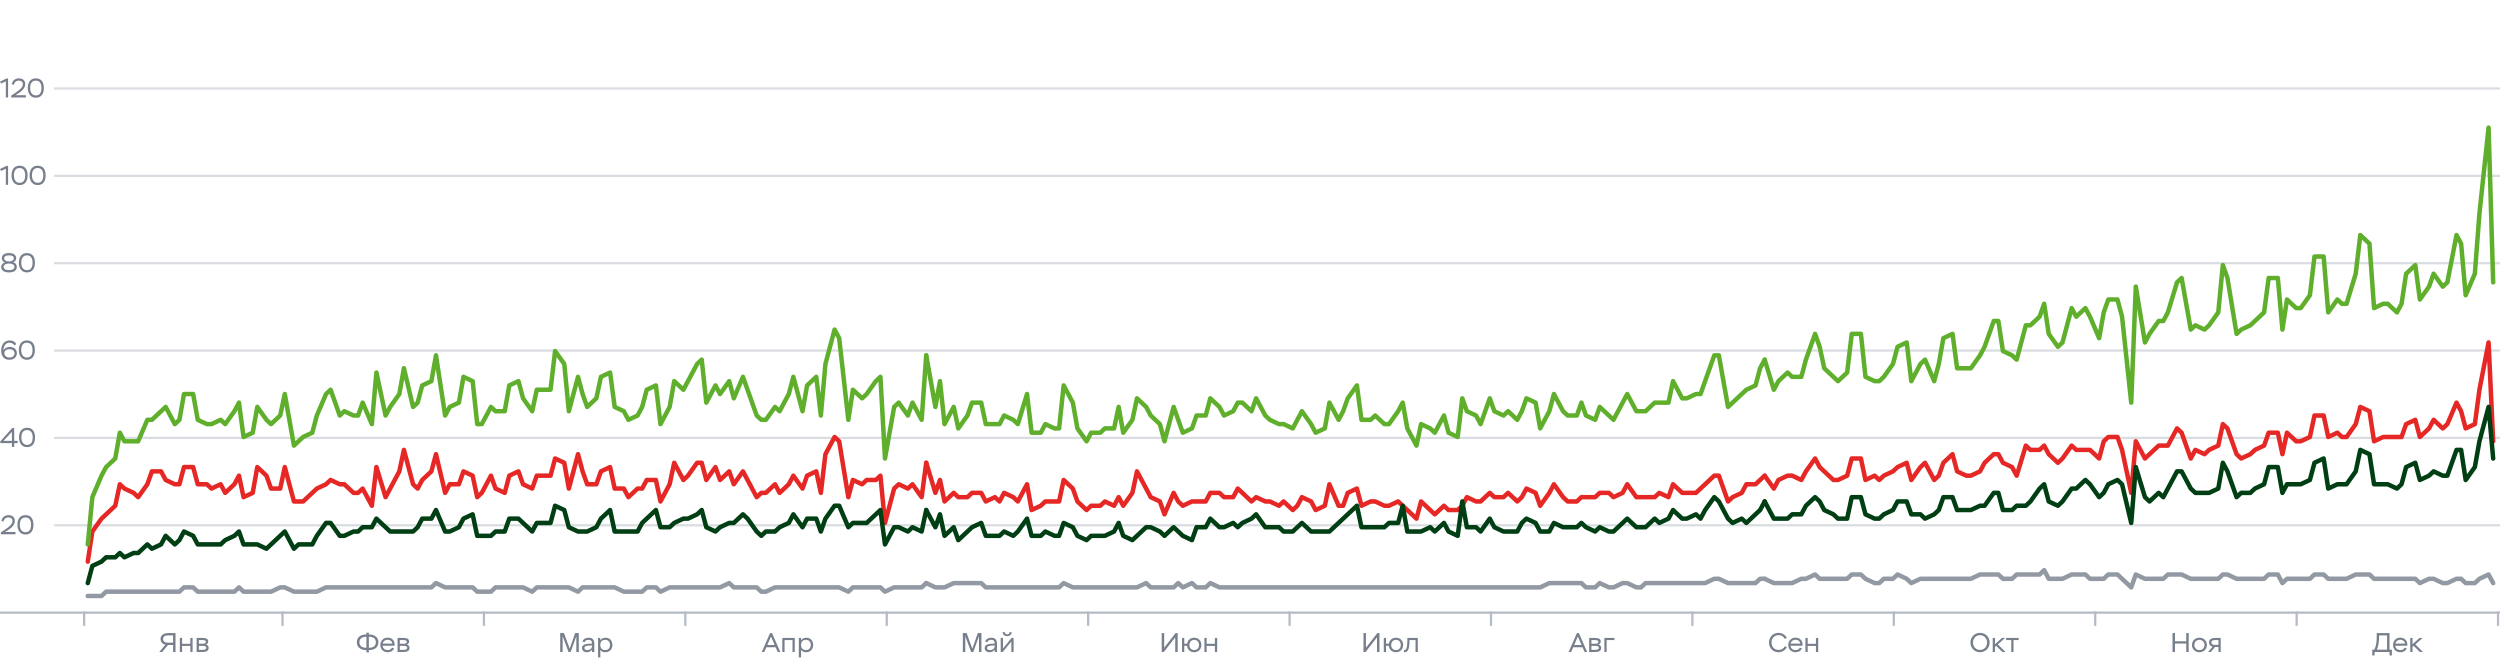 <svg width="1112" height="296" viewBox="0 0 1112 296" fill="none" xmlns="http://www.w3.org/2000/svg">
<path d="M2.916 34.909H3.6V43.357H2.592V36.193L0.42 37.189L0.036 36.289L2.916 34.909ZM5.214 37.417C5.286 37.073 5.406 36.745 5.574 36.433C5.742 36.121 5.958 35.849 6.222 35.617C6.486 35.377 6.802 35.189 7.17 35.053C7.538 34.917 7.958 34.849 8.43 34.849C8.87 34.849 9.262 34.913 9.606 35.041C9.95 35.161 10.242 35.333 10.482 35.557C10.722 35.781 10.902 36.049 11.022 36.361C11.15 36.673 11.214 37.013 11.214 37.381C11.214 37.901 11.102 38.381 10.878 38.821C10.662 39.253 10.386 39.649 10.05 40.009C9.714 40.369 9.346 40.697 8.946 40.993C8.546 41.281 8.166 41.537 7.806 41.761L6.882 42.337H11.526V43.357H4.986V42.517L6.81 41.305C7.41 40.905 7.922 40.537 8.346 40.201C8.77 39.857 9.114 39.533 9.378 39.229C9.65 38.925 9.846 38.633 9.966 38.353C10.094 38.065 10.158 37.777 10.158 37.489C10.158 37.193 10.11 36.941 10.014 36.733C9.926 36.525 9.798 36.357 9.63 36.229C9.47 36.101 9.278 36.009 9.054 35.953C8.838 35.897 8.606 35.869 8.358 35.869C7.998 35.869 7.686 35.925 7.422 36.037C7.166 36.149 6.946 36.297 6.762 36.481C6.586 36.657 6.446 36.857 6.342 37.081C6.246 37.297 6.182 37.513 6.15 37.729L5.214 37.417ZM12.358 39.157C12.358 38.533 12.43 37.961 12.574 37.441C12.718 36.913 12.934 36.457 13.222 36.073C13.518 35.689 13.89 35.389 14.338 35.173C14.786 34.957 15.314 34.849 15.922 34.849C16.53 34.849 17.058 34.949 17.506 35.149C17.954 35.349 18.326 35.637 18.622 36.013C18.918 36.389 19.138 36.845 19.282 37.381C19.426 37.909 19.498 38.501 19.498 39.157C19.498 39.781 19.426 40.357 19.282 40.885C19.146 41.405 18.93 41.857 18.634 42.241C18.346 42.625 17.978 42.925 17.53 43.141C17.082 43.357 16.554 43.465 15.946 43.465C15.37 43.465 14.858 43.357 14.41 43.141C13.962 42.925 13.586 42.625 13.282 42.241C12.978 41.857 12.746 41.405 12.586 40.885C12.434 40.357 12.358 39.781 12.358 39.157ZM13.414 39.157C13.414 40.181 13.638 40.985 14.086 41.569C14.534 42.153 15.154 42.445 15.946 42.445C16.81 42.445 17.442 42.153 17.842 41.569C18.242 40.985 18.442 40.181 18.442 39.157C18.442 38.133 18.238 37.329 17.83 36.745C17.422 36.161 16.786 35.869 15.922 35.869C15.49 35.869 15.118 35.945 14.806 36.097C14.494 36.249 14.234 36.469 14.026 36.757C13.818 37.045 13.662 37.393 13.558 37.801C13.462 38.201 13.414 38.653 13.414 39.157Z" fill="#777F8C"/>
<path opacity="0.5" fill-rule="evenodd" clip-rule="evenodd" d="M1112 39.857H24V38.857H1112V39.857Z" fill="#B4BBC5"/>
<path d="M2.916 73.767H3.6V82.215H2.592V75.051L0.42 76.047L0.036 75.147L2.916 73.767ZM5.13 78.015C5.13 77.391 5.202 76.819 5.346 76.299C5.49 75.771 5.706 75.315 5.994 74.931C6.29 74.547 6.662 74.247 7.11 74.031C7.558 73.815 8.086 73.707 8.694 73.707C9.302 73.707 9.83 73.807 10.278 74.007C10.726 74.207 11.098 74.495 11.394 74.871C11.69 75.247 11.91 75.703 12.054 76.239C12.198 76.767 12.27 77.359 12.27 78.015C12.27 78.639 12.198 79.215 12.054 79.743C11.918 80.263 11.702 80.715 11.406 81.099C11.118 81.483 10.75 81.783 10.302 81.999C9.854 82.215 9.326 82.323 8.718 82.323C8.142 82.323 7.63 82.215 7.182 81.999C6.734 81.783 6.358 81.483 6.054 81.099C5.75 80.715 5.518 80.263 5.358 79.743C5.206 79.215 5.13 78.639 5.13 78.015ZM6.186 78.015C6.186 79.039 6.41 79.843 6.858 80.427C7.306 81.011 7.926 81.303 8.718 81.303C9.582 81.303 10.214 81.011 10.614 80.427C11.014 79.843 11.214 79.039 11.214 78.015C11.214 76.991 11.01 76.187 10.602 75.603C10.194 75.019 9.558 74.727 8.694 74.727C8.262 74.727 7.89 74.803 7.578 74.955C7.266 75.107 7.006 75.327 6.798 75.615C6.59 75.903 6.434 76.251 6.33 76.659C6.234 77.059 6.186 77.511 6.186 78.015ZM13.167 78.015C13.167 77.391 13.239 76.819 13.383 76.299C13.527 75.771 13.743 75.315 14.031 74.931C14.327 74.547 14.699 74.247 15.147 74.031C15.595 73.815 16.123 73.707 16.731 73.707C17.339 73.707 17.867 73.807 18.315 74.007C18.763 74.207 19.135 74.495 19.431 74.871C19.727 75.247 19.947 75.703 20.091 76.239C20.235 76.767 20.307 77.359 20.307 78.015C20.307 78.639 20.235 79.215 20.091 79.743C19.955 80.263 19.739 80.715 19.443 81.099C19.155 81.483 18.787 81.783 18.339 81.999C17.891 82.215 17.363 82.323 16.755 82.323C16.179 82.323 15.667 82.215 15.219 81.999C14.771 81.783 14.395 81.483 14.091 81.099C13.787 80.715 13.555 80.263 13.395 79.743C13.243 79.215 13.167 78.639 13.167 78.015ZM14.223 78.015C14.223 79.039 14.447 79.843 14.895 80.427C15.343 81.011 15.963 81.303 16.755 81.303C17.619 81.303 18.251 81.011 18.651 80.427C19.051 79.843 19.251 79.039 19.251 78.015C19.251 76.991 19.047 76.187 18.639 75.603C18.231 75.019 17.595 74.727 16.731 74.727C16.299 74.727 15.927 74.803 15.615 74.955C15.303 75.107 15.043 75.327 14.835 75.615C14.627 75.903 14.471 76.251 14.367 76.659C14.271 77.059 14.223 77.511 14.223 78.015Z" fill="#777F8C"/>
<path opacity="0.5" fill-rule="evenodd" clip-rule="evenodd" d="M1112 78.715H24V77.715H1112V78.715Z" fill="#B4BBC5"/>
<path d="M4.2 116.282C4.472 116.282 4.724 116.25 4.956 116.186C5.196 116.114 5.404 116.018 5.58 115.898C5.756 115.778 5.892 115.634 5.988 115.466C6.092 115.298 6.144 115.114 6.144 114.914C6.144 114.482 5.964 114.154 5.604 113.93C5.252 113.698 4.712 113.582 3.984 113.582C3.28 113.582 2.748 113.698 2.388 113.93C2.036 114.162 1.86 114.49 1.86 114.914C1.86 115.106 1.908 115.286 2.004 115.454C2.1 115.622 2.232 115.77 2.4 115.898C2.576 116.018 2.784 116.114 3.024 116.186C3.272 116.25 3.54 116.282 3.828 116.282H4.2ZM3.876 117.23C3.54 117.23 3.228 117.27 2.94 117.35C2.66 117.422 2.42 117.526 2.22 117.662C2.02 117.79 1.864 117.946 1.752 118.13C1.64 118.306 1.584 118.494 1.584 118.694C1.584 119.126 1.784 119.478 2.184 119.75C2.592 120.022 3.196 120.158 3.996 120.158C4.82 120.158 5.428 120.03 5.82 119.774C6.212 119.51 6.408 119.154 6.408 118.706C6.408 118.234 6.204 117.87 5.796 117.614C5.396 117.358 4.856 117.23 4.176 117.23H3.876ZM4.008 121.178C3.472 121.178 2.988 121.126 2.556 121.022C2.132 120.91 1.768 120.754 1.464 120.554C1.168 120.346 0.936 120.098 0.768 119.81C0.608 119.514 0.528 119.178 0.528 118.802C0.528 118.306 0.676 117.878 0.972 117.518C1.276 117.15 1.68 116.886 2.184 116.726C1.944 116.646 1.736 116.542 1.56 116.414C1.384 116.278 1.24 116.126 1.128 115.958C1.016 115.79 0.932 115.614 0.876 115.43C0.828 115.238 0.804 115.042 0.804 114.842C0.804 114.146 1.076 113.594 1.62 113.186C2.172 112.77 2.964 112.562 3.996 112.562C5.036 112.562 5.828 112.77 6.372 113.186C6.924 113.594 7.2 114.146 7.2 114.842C7.2 115.274 7.08 115.638 6.84 115.934C6.608 116.23 6.284 116.474 5.868 116.666C6.444 116.842 6.852 117.106 7.092 117.458C7.34 117.81 7.464 118.242 7.464 118.754C7.464 119.138 7.384 119.482 7.224 119.786C7.064 120.082 6.832 120.334 6.528 120.542C6.232 120.75 5.868 120.91 5.436 121.022C5.012 121.126 4.536 121.178 4.008 121.178ZM8.4 116.87C8.4 116.246 8.472 115.674 8.616 115.154C8.76 114.626 8.976 114.17 9.264 113.786C9.56 113.402 9.932 113.102 10.38 112.886C10.828 112.67 11.356 112.562 11.964 112.562C12.572 112.562 13.1 112.662 13.548 112.862C13.996 113.062 14.368 113.35 14.664 113.726C14.96 114.102 15.18 114.558 15.324 115.094C15.468 115.622 15.54 116.214 15.54 116.87C15.54 117.494 15.468 118.07 15.324 118.598C15.188 119.118 14.972 119.57 14.676 119.954C14.388 120.338 14.02 120.638 13.572 120.854C13.124 121.07 12.596 121.178 11.988 121.178C11.412 121.178 10.9 121.07 10.452 120.854C10.004 120.638 9.628 120.338 9.324 119.954C9.02 119.57 8.788 119.118 8.628 118.598C8.476 118.07 8.4 117.494 8.4 116.87ZM9.456 116.87C9.456 117.894 9.68 118.698 10.128 119.282C10.576 119.866 11.196 120.158 11.988 120.158C12.852 120.158 13.484 119.866 13.884 119.282C14.284 118.698 14.484 117.894 14.484 116.87C14.484 115.846 14.28 115.042 13.872 114.458C13.464 113.874 12.828 113.582 11.964 113.582C11.532 113.582 11.16 113.658 10.848 113.81C10.536 113.962 10.276 114.182 10.068 114.47C9.86 114.758 9.704 115.106 9.6 115.514C9.504 115.914 9.456 116.366 9.456 116.87Z" fill="#777F8C"/>
<path opacity="0.5" fill-rule="evenodd" clip-rule="evenodd" d="M1112 117.57H24V116.57H1112V117.57Z" fill="#B4BBC5"/>
<path d="M4.188 160.036C3.628 160.036 3.12 159.948 2.664 159.772C2.216 159.596 1.832 159.336 1.512 158.992C1.192 158.64 0.944 158.212 0.768 157.708C0.6 157.204 0.516 156.62 0.516 155.956C0.516 155.204 0.616 154.544 0.816 153.976C1.016 153.408 1.284 152.936 1.62 152.56C1.964 152.176 2.36 151.892 2.808 151.708C3.264 151.516 3.744 151.42 4.248 151.42C4.976 151.42 5.596 151.568 6.108 151.864C6.62 152.16 6.992 152.56 7.224 153.064L6.408 153.616C6.176 153.256 5.876 152.972 5.508 152.764C5.148 152.548 4.712 152.44 4.2 152.44C3.8 152.44 3.44 152.52 3.12 152.68C2.8 152.832 2.524 153.056 2.292 153.352C2.06 153.64 1.88 153.992 1.752 154.408C1.624 154.816 1.556 155.276 1.548 155.788V155.92C1.66 155.656 1.812 155.424 2.004 155.224C2.204 155.024 2.428 154.856 2.676 154.72C2.924 154.584 3.188 154.484 3.468 154.42C3.756 154.348 4.048 154.312 4.344 154.312C4.832 154.312 5.272 154.38 5.664 154.516C6.056 154.652 6.388 154.844 6.66 155.092C6.94 155.34 7.152 155.636 7.296 155.98C7.44 156.324 7.512 156.704 7.512 157.12C7.512 157.552 7.424 157.948 7.248 158.308C7.08 158.668 6.844 158.976 6.54 159.232C6.244 159.488 5.892 159.688 5.484 159.832C5.084 159.968 4.652 160.036 4.188 160.036ZM4.176 159.016C4.512 159.016 4.816 158.972 5.088 158.884C5.368 158.796 5.608 158.672 5.808 158.512C6.016 158.344 6.176 158.148 6.288 157.924C6.4 157.7 6.456 157.448 6.456 157.168C6.456 156.864 6.4 156.6 6.288 156.376C6.184 156.144 6.036 155.952 5.844 155.8C5.652 155.64 5.42 155.524 5.148 155.452C4.884 155.372 4.596 155.332 4.284 155.332C3.516 155.332 2.932 155.496 2.532 155.824C2.14 156.152 1.944 156.572 1.944 157.084C1.944 157.348 1.996 157.596 2.1 157.828C2.204 158.06 2.352 158.264 2.544 158.44C2.736 158.616 2.968 158.756 3.24 158.86C3.52 158.964 3.832 159.016 4.176 159.016ZM8.376 155.728C8.376 155.104 8.448 154.532 8.592 154.012C8.736 153.484 8.952 153.028 9.24 152.644C9.536 152.26 9.908 151.96 10.357 151.744C10.805 151.528 11.332 151.42 11.941 151.42C12.549 151.42 13.076 151.52 13.524 151.72C13.973 151.92 14.345 152.208 14.64 152.584C14.937 152.96 15.156 153.416 15.3 153.952C15.444 154.48 15.517 155.072 15.517 155.728C15.517 156.352 15.444 156.928 15.3 157.456C15.165 157.976 14.948 158.428 14.652 158.812C14.364 159.196 13.996 159.496 13.549 159.712C13.101 159.928 12.572 160.036 11.964 160.036C11.389 160.036 10.877 159.928 10.428 159.712C9.98 159.496 9.604 159.196 9.3 158.812C8.996 158.428 8.764 157.976 8.604 157.456C8.452 156.928 8.376 156.352 8.376 155.728ZM9.432 155.728C9.432 156.752 9.656 157.556 10.104 158.14C10.553 158.724 11.172 159.016 11.964 159.016C12.829 159.016 13.46 158.724 13.861 158.14C14.261 157.556 14.46 156.752 14.46 155.728C14.46 154.704 14.257 153.9 13.848 153.316C13.441 152.732 12.805 152.44 11.941 152.44C11.508 152.44 11.136 152.516 10.825 152.668C10.512 152.82 10.252 153.04 10.044 153.328C9.836 153.616 9.68 153.964 9.576 154.372C9.48 154.772 9.432 155.224 9.432 155.728Z" fill="#777F8C"/>
<path opacity="0.5" fill-rule="evenodd" clip-rule="evenodd" d="M1112 156.428H24V155.428H1112V156.428Z" fill="#B4BBC5"/>
<path d="M5.304 197.105H0.132V196.337L5.424 190.385H6.312V196.085H7.872V197.105H6.312V198.785H5.304V197.105ZM5.304 196.085V192.065L1.572 196.085H5.304ZM8.459 194.585C8.459 193.961 8.53 193.389 8.675 192.869C8.819 192.341 9.034 191.885 9.322 191.501C9.618 191.117 9.991 190.817 10.438 190.601C10.886 190.385 11.415 190.277 12.023 190.277C12.63 190.277 13.159 190.377 13.607 190.577C14.055 190.777 14.427 191.065 14.723 191.441C15.018 191.817 15.239 192.273 15.383 192.809C15.527 193.337 15.598 193.929 15.598 194.585C15.598 195.209 15.527 195.785 15.383 196.313C15.246 196.833 15.03 197.285 14.735 197.669C14.447 198.053 14.079 198.353 13.63 198.569C13.182 198.785 12.655 198.893 12.046 198.893C11.47 198.893 10.959 198.785 10.511 198.569C10.062 198.353 9.687 198.053 9.383 197.669C9.079 197.285 8.847 196.833 8.687 196.313C8.534 195.785 8.459 195.209 8.459 194.585ZM9.514 194.585C9.514 195.609 9.739 196.413 10.187 196.997C10.634 197.581 11.255 197.873 12.046 197.873C12.911 197.873 13.543 197.581 13.943 196.997C14.342 196.413 14.543 195.609 14.543 194.585C14.543 193.561 14.338 192.757 13.931 192.173C13.523 191.589 12.886 191.297 12.023 191.297C11.591 191.297 11.219 191.373 10.906 191.525C10.595 191.677 10.335 191.897 10.127 192.185C9.918 192.473 9.762 192.821 9.659 193.229C9.562 193.629 9.514 194.081 9.514 194.585Z" fill="#777F8C"/>
<path opacity="0.5" fill-rule="evenodd" clip-rule="evenodd" d="M1112 195.285H24V194.285H1112V195.285Z" fill="#B4BBC5"/>
<path d="M0.6 231.703C0.672 231.359 0.792 231.031 0.96 230.719C1.128 230.407 1.344 230.135 1.608 229.903C1.872 229.663 2.188 229.475 2.556 229.339C2.924 229.203 3.344 229.135 3.816 229.135C4.256 229.135 4.648 229.199 4.992 229.327C5.336 229.447 5.628 229.619 5.868 229.843C6.108 230.067 6.288 230.335 6.408 230.647C6.536 230.959 6.6 231.299 6.6 231.667C6.6 232.187 6.488 232.667 6.264 233.107C6.048 233.539 5.772 233.935 5.436 234.295C5.1 234.655 4.732 234.983 4.332 235.279C3.932 235.567 3.552 235.823 3.192 236.047L2.268 236.623H6.912V237.643H0.372V236.803L2.196 235.591C2.796 235.191 3.308 234.823 3.732 234.487C4.156 234.143 4.5 233.819 4.764 233.515C5.036 233.211 5.232 232.919 5.352 232.639C5.48 232.351 5.544 232.063 5.544 231.775C5.544 231.479 5.496 231.227 5.4 231.019C5.312 230.811 5.184 230.643 5.016 230.515C4.856 230.387 4.664 230.295 4.44 230.239C4.224 230.183 3.992 230.155 3.744 230.155C3.384 230.155 3.072 230.211 2.808 230.323C2.552 230.435 2.332 230.583 2.148 230.767C1.972 230.943 1.832 231.143 1.728 231.367C1.632 231.583 1.568 231.799 1.536 232.015L0.6 231.703ZM7.744 233.443C7.744 232.819 7.816 232.247 7.96 231.727C8.104 231.199 8.32 230.743 8.608 230.359C8.904 229.975 9.276 229.675 9.724 229.459C10.172 229.243 10.7 229.135 11.308 229.135C11.916 229.135 12.444 229.235 12.892 229.435C13.34 229.635 13.712 229.923 14.008 230.299C14.304 230.675 14.524 231.131 14.668 231.667C14.812 232.195 14.884 232.787 14.884 233.443C14.884 234.067 14.812 234.643 14.668 235.171C14.532 235.691 14.316 236.143 14.02 236.527C13.732 236.911 13.364 237.211 12.916 237.427C12.468 237.643 11.94 237.751 11.332 237.751C10.756 237.751 10.244 237.643 9.796 237.427C9.348 237.211 8.972 236.911 8.668 236.527C8.364 236.143 8.132 235.691 7.972 235.171C7.82 234.643 7.744 234.067 7.744 233.443ZM8.8 233.443C8.8 234.467 9.024 235.271 9.472 235.855C9.92 236.439 10.54 236.731 11.332 236.731C12.196 236.731 12.828 236.439 13.228 235.855C13.628 235.271 13.828 234.467 13.828 233.443C13.828 232.419 13.624 231.615 13.216 231.031C12.808 230.447 12.172 230.155 11.308 230.155C10.876 230.155 10.504 230.231 10.192 230.383C9.88 230.535 9.62 230.755 9.412 231.043C9.204 231.331 9.048 231.679 8.944 232.087C8.848 232.487 8.8 232.939 8.8 233.443Z" fill="#777F8C"/>
<path opacity="0.5" fill-rule="evenodd" clip-rule="evenodd" d="M1112 234.143H24V233.143H1112V234.143Z" fill="#B4BBC5"/>
<path fill-rule="evenodd" clip-rule="evenodd" d="M1112 273H0V272H1112V273Z" fill="#B4BBC5"/>
<path d="M39.038 249.801L41.076 236.423L45.152 230.69L47.19 228.779L51.266 224.957L53.304 215.401L55.342 217.312L59.418 219.223L61.456 221.134L65.531 215.401L67.569 209.668H71.645L73.683 213.49L77.759 215.401H79.797L81.835 207.757H85.911L87.949 215.401H92.025L94.063 217.312L98.139 215.401L100.177 219.223L104.253 215.401L106.29 211.579L108.328 221.134L112.404 219.223L114.442 207.757L118.518 211.579L120.556 217.312H124.632L126.67 207.757L130.746 223.046H132.784H134.822L138.898 219.223L140.936 217.312L145.012 215.401L147.049 213.49L151.125 215.401H153.163L157.239 219.223H159.277L161.315 217.312L165.391 224.957L167.429 207.757L171.505 221.134L173.543 217.312L177.619 209.668L179.657 200.112L183.733 215.401L185.771 217.312L187.808 213.49L191.884 209.668L193.922 202.023L197.998 219.223L200.036 215.401H204.112L206.15 209.668L210.226 211.579L212.264 221.134L214.302 219.223L218.378 211.579L220.416 217.312L224.492 219.223L226.53 211.579L230.605 209.668L232.643 215.401L236.719 217.312L238.757 211.579H240.795H244.871L246.909 203.934L250.985 205.846L253.023 217.312L257.099 202.023L259.137 209.668L261.175 215.401H265.251L267.289 209.668L271.364 207.757L273.402 217.312H277.478L279.516 221.134L283.592 217.312H285.63L287.668 213.49H291.744L293.782 223.046L297.858 215.401L299.896 205.846L303.972 213.49L306.01 211.579L310.086 205.846H312.123L314.161 213.49L318.237 207.757L320.275 213.49L324.351 209.668L326.389 215.401L330.465 209.668L332.503 213.49L336.579 221.134L338.617 219.223H340.655L344.731 215.401L346.769 219.223L350.845 215.401L352.882 211.579L356.958 217.312L358.996 211.579L363.072 209.668L365.11 219.223L367.148 202.023L371.224 194.379L373.262 196.29L377.338 221.134L379.376 213.49L383.452 215.401L385.49 213.49H389.566L391.604 211.579L393.641 232.601L397.717 217.312L399.755 215.401L403.831 217.312L405.869 215.401L409.945 221.134L411.983 205.846" stroke="#E52825" stroke-width="2" stroke-miterlimit="10" stroke-linecap="round" stroke-linejoin="round"/>
<path d="M411.983 205.846L416.059 219.223L418.097 213.49L420.135 223.046L424.211 219.223L426.249 221.135H430.324L432.362 219.223H436.438L438.476 223.046L442.552 221.135L444.59 223.046L446.628 219.223L450.704 221.135L452.742 223.046L456.818 215.401L458.856 226.868L462.932 224.957L464.97 223.046H469.046H471.084L473.121 213.49L477.197 217.312L479.235 223.046L483.311 226.868L485.349 224.957H489.425L491.463 223.046L495.539 224.957L497.577 221.135L499.615 224.957L503.691 219.223L505.729 209.668L509.805 217.312L511.843 221.135L515.918 223.046L517.956 228.779L522.032 219.223L524.07 223.046L526.108 224.957L530.184 223.046H532.222H536.298L538.336 219.223H542.412L544.45 221.135H548.526L550.564 217.312L552.602 219.223L556.677 223.046L558.715 221.135L562.791 223.046H564.829L568.905 224.957L570.943 223.046L575.019 226.868L577.057 224.957L579.095 221.135L583.171 223.046L585.209 226.868L589.285 224.957L591.323 215.401L595.399 224.957H597.436L599.474 219.223L603.55 217.312L605.588 224.957L609.664 223.046H611.702L615.778 224.957H617.816L621.892 223.046L623.93 224.957L625.968 226.868L630.044 230.69L632.082 223.046L636.158 226.868L638.196 228.779L642.271 224.957L644.309 226.868H648.385L650.423 224.957L652.461 221.135L656.537 223.046H658.575L662.651 219.223L664.689 221.135H668.765L670.803 219.223L674.879 223.046L676.917 221.135L678.955 217.312L683.03 219.223L685.068 224.957L689.144 219.223L691.182 215.401L695.258 221.135L697.296 223.046H701.372L703.41 221.135H705.448H709.524L711.562 219.223H715.638L717.676 221.135L721.752 219.223L723.789 215.401L727.865 221.135H729.903H731.941H736.017L738.055 219.223L742.131 221.135L744.169 215.401L748.245 219.223H750.283H754.359L756.397 217.312L758.435 215.401L762.511 211.579H764.549L768.624 223.046L770.662 221.135L774.738 219.223L776.776 215.401H780.852L782.89 213.49L784.928 211.579" stroke="#E52825" stroke-width="2" stroke-miterlimit="10" stroke-linecap="round" stroke-linejoin="round"/>
<path d="M784.928 211.578L789.004 217.312L791.042 213.49L795.117 211.578H797.155L801.231 213.49L803.269 209.667L807.345 203.934L809.383 207.756L811.421 209.667L815.497 213.49H817.535L821.611 211.578L823.649 203.934H827.725L829.763 213.49L833.839 211.578L835.877 213.49L837.914 211.578L841.99 209.667L844.028 207.756L848.104 205.845L850.142 213.49L854.218 207.756L856.256 205.845L860.332 213.49L862.37 211.578L864.408 205.845L868.484 202.023L870.522 209.667L874.598 211.578H876.636L880.711 209.667L882.749 205.845L886.825 202.023H888.863L890.901 205.845L894.977 207.756L897.015 211.578L901.091 198.201L903.129 200.112H907.205L909.243 198.201L911.281 202.023L915.357 205.845L917.395 203.934L921.47 198.201L923.508 200.112H927.584H929.622L933.698 203.934L935.736 196.29L937.774 194.378H941.85L943.888 200.112L947.964 219.223L950.002 196.29L954.078 203.934L956.116 202.023L960.192 198.201H962.229H964.267L968.343 190.556L970.381 192.467L974.457 203.934L976.495 200.112L980.571 202.023L982.609 200.112L986.685 198.201L988.723 188.645L990.761 190.556L994.837 202.023L996.875 203.934L1000.95 202.023L1002.99 200.112L1007.06 198.201L1009.1 192.467H1013.18L1015.22 202.023L1017.25 192.467L1021.33 196.29H1023.37L1027.44 194.378L1029.48 184.823H1033.56L1035.6 194.378L1039.67 192.467L1041.71 194.378H1043.75L1047.82 188.645L1049.86 181.001L1053.94 182.912L1055.98 196.29L1060.05 194.378H1062.09H1066.17H1068.2L1070.24 188.645L1074.32 186.734L1076.35 194.378L1080.43 190.556L1082.47 186.734L1086.54 190.556L1088.58 188.645L1092.66 179.09L1094.7 182.912L1096.73 190.556L1100.81 188.645L1102.85 173.356L1106.92 152.334L1108.96 196.29" stroke="#E52825" stroke-width="2" stroke-miterlimit="10" stroke-linecap="round" stroke-linejoin="round"/>
<path d="M39.038 259.355L41.076 251.711L45.152 249.8L47.19 247.888H51.266L53.304 245.977L55.342 247.888L59.418 245.977H61.456L65.531 242.155L67.569 244.066L71.645 242.155L73.683 238.333L77.759 242.155L79.797 240.244L81.835 236.422L85.911 238.333L87.949 242.155H92.025H94.063H98.139L100.177 240.244L104.253 238.333L106.29 236.422L108.328 242.155H112.404H114.442L118.518 244.066L120.556 242.155L124.632 238.333L126.67 236.422L130.746 244.066L132.784 242.155H134.822H138.898L140.936 238.333L145.012 232.6H147.049L151.125 238.333H153.163L157.239 236.422H159.277L161.315 234.511H165.391L167.429 230.688L171.505 234.511L173.543 236.422H177.619H179.657H183.733L185.771 234.511L187.808 230.688H191.884L193.922 226.866L197.998 236.422H200.036L204.112 234.511L206.15 230.688L210.226 228.777L212.264 238.333H214.302H218.378L220.416 236.422H224.492L226.53 230.688H230.605L232.643 232.6L236.719 236.422L238.757 232.6H240.795H244.871L246.909 224.955L250.985 226.866L253.023 234.511L257.099 236.422H259.137H261.175L265.251 234.511L267.289 230.688L271.364 226.866L273.402 236.422H277.478H279.516H283.592L285.63 232.6L287.668 230.688L291.744 226.866L293.782 234.511H297.858L299.896 232.6L303.972 230.688H306.01L310.086 228.777L312.123 226.866L314.161 234.511L318.237 236.422L320.275 234.511L324.351 232.6H326.389L330.465 228.777L332.503 230.688L336.579 236.422L338.617 238.333L340.655 236.422H344.731L346.769 234.511L350.845 232.6L352.882 228.777L356.958 234.511L358.996 230.688H363.072L365.11 236.422L367.148 230.688L371.224 224.955H373.262L377.338 234.511L379.376 232.6H383.452H385.49L389.566 228.777L391.604 226.866L393.641 242.155L397.717 234.511H399.755L403.831 236.422L405.869 234.511L409.945 236.422L411.983 226.866" stroke="#003E14" stroke-width="2" stroke-miterlimit="10" stroke-linecap="round" stroke-linejoin="round"/>
<path d="M411.983 226.866L416.059 234.511L418.097 228.777L420.135 238.333L424.211 234.511L426.249 240.244L430.324 236.422L432.362 234.511L436.438 232.599L438.476 238.333H442.552H444.59L446.628 236.422L450.704 238.333L452.742 236.422L456.818 230.688L458.856 238.333H462.932L464.97 236.422L469.046 238.333H471.084L473.121 232.599L477.197 234.511L479.235 238.333L483.311 240.244L485.349 238.333H489.425H491.463L495.539 236.422L497.577 232.599L499.615 238.333L503.691 240.244L505.729 238.333L509.805 234.511H511.843L515.918 236.422L517.956 238.333L522.032 234.511L524.07 236.422L526.108 238.333L530.184 240.244L532.222 234.511H536.298L538.336 230.688L542.412 234.511H544.45L548.526 232.599L550.564 234.511L552.602 232.599L556.677 230.688L558.715 228.777L562.791 234.511H564.829H568.905L570.943 236.422H575.019L577.057 234.511L579.095 232.599L583.171 236.422H585.209H589.285H591.323L595.399 232.599L597.436 230.688L599.474 228.777L603.55 224.955L605.588 234.511H609.664H611.702H615.778L617.816 232.599H621.892L623.93 224.955L625.968 236.422H630.044H632.082L636.158 234.511L638.196 236.422L642.271 232.599L644.309 236.422L648.385 238.333L650.423 223.044L652.461 234.511H656.537L658.575 236.422L662.651 230.688L664.689 234.511L668.765 236.422H670.803H674.879L676.917 232.599L678.955 230.688L683.03 232.599L685.068 236.422H689.144L691.182 232.599L695.258 234.511H697.296H701.372L703.41 232.599L705.448 234.511L709.524 236.422L711.562 234.511L715.638 236.422H717.676L721.752 232.599L723.789 230.688L727.865 234.511H729.903H731.941L736.017 230.688L738.055 232.599L742.131 230.688L744.169 226.866L748.245 230.688H750.283L754.359 228.777L756.397 230.688L758.435 226.866L762.511 221.133L764.549 223.044L768.624 230.688L770.662 232.599L774.738 230.688L776.776 232.599L780.852 228.777L782.89 226.866L784.928 223.044" stroke="#003E14" stroke-width="2" stroke-miterlimit="10" stroke-linecap="round" stroke-linejoin="round"/>
<path d="M784.928 223.044L789.004 230.689H791.042H795.117L797.155 228.778H801.231L803.269 224.956L807.345 221.133L809.383 223.044L811.421 226.867L815.497 228.778L817.535 230.689H821.611L823.649 221.133H827.725L829.763 228.778L833.839 230.689H835.877L837.914 228.778L841.99 226.867L844.028 223.044H848.104L850.142 228.778H854.218L856.256 230.689L860.332 228.778L862.37 226.867L864.408 221.133H868.484L870.522 226.867H874.598H876.636L880.711 224.956H882.749L886.825 219.222H888.863L890.901 226.867H894.977L897.015 224.956H901.091L903.129 223.044L907.205 217.311L909.243 215.4L911.281 223.044L915.357 224.956L917.395 223.044L921.47 217.311H923.508L927.584 213.489L929.622 215.4L933.698 221.133L935.736 219.222L937.774 215.4L941.85 213.489L943.888 215.4L947.964 232.6L950.002 207.756L954.078 221.133L956.116 223.044L960.192 219.222L962.229 221.133L964.267 217.311L968.343 209.667H970.381L974.457 217.311L976.495 219.222H980.571H982.609L986.685 217.311L988.723 205.844L990.761 209.667L994.837 221.133L996.875 219.222H1000.95L1002.99 217.311L1007.06 215.4L1009.1 207.756H1013.18L1015.22 219.222L1017.25 215.4H1021.33H1023.37L1027.44 213.489L1029.48 205.844L1033.56 203.933L1035.6 217.311L1039.67 215.4H1041.71H1043.75L1047.82 209.667L1049.86 200.111L1053.94 202.022L1055.98 215.4H1060.05H1062.09L1066.17 217.311L1068.2 215.4L1070.24 207.756L1074.32 205.844L1076.35 213.489L1080.43 211.578L1082.47 209.667L1086.54 211.578H1088.58L1092.66 200.111H1094.7L1096.73 213.489L1100.81 207.756L1102.85 196.289L1106.92 181L1108.96 203.933" stroke="#003E14" stroke-width="2" stroke-miterlimit="10" stroke-linecap="round" stroke-linejoin="round"/>
<path d="M39.038 265.089H41.076H45.152L47.19 263.178H51.266H53.304H55.342H59.418H61.456H65.531H67.569H71.645H73.683H77.759H79.797L81.835 261.267H85.911L87.949 263.178H92.025H94.063H98.139H100.177H104.253L106.29 261.267L108.328 263.178H112.404H114.442H118.518H120.556L124.632 261.267H126.67L130.746 263.178H132.784H134.822H138.898H140.936L145.012 261.267H147.049H151.125H153.163H157.239H159.277H161.315H165.391H167.429H171.505H173.543H177.619H179.657H183.733H185.771H187.808H191.884L193.922 259.355L197.998 261.267H200.036H204.112H206.15H210.226L212.264 263.178H214.302H218.378L220.416 261.267H224.492H226.53H230.605H232.643L236.719 263.178L238.757 261.267H240.795H244.871H246.909H250.985H253.023L257.099 263.178L259.137 261.267H261.175H265.251H267.289H271.364H273.402L277.478 263.178H279.516H283.592H285.63L287.668 261.267H291.744L293.782 263.178L297.858 261.267H299.896H303.972H306.01H310.086H312.123H314.161H318.237H320.275L324.351 259.355L326.389 261.267H330.465H332.503H336.579L338.617 263.178H340.655L344.731 261.267H346.769H350.845H352.882H356.958H358.996H363.072H365.11H367.148H371.224H373.262L377.338 263.178L379.376 261.267H383.452H385.49H389.566H391.604L393.641 263.178L397.717 261.267H399.755H403.831H405.869H409.945L411.983 259.355" stroke="#9299A3" stroke-width="2" stroke-miterlimit="10" stroke-linecap="round" stroke-linejoin="round"/>
<path d="M411.983 259.356L416.059 261.268H418.097H420.135L424.211 259.356H426.249H430.324H432.362H436.438L438.476 261.268H442.552H444.59H446.628H450.704H452.742H456.818H458.856H462.932H464.97H469.046H471.084L473.121 259.356L477.197 261.268H479.235H483.311H485.349H489.425H491.463H495.539H497.577H499.615H503.691H505.729L509.805 259.356L511.843 261.268H515.918H517.956H522.032L524.07 259.356L526.108 261.268L530.184 259.356L532.222 261.268H536.298L538.336 259.356L542.412 261.268H544.45H548.526H550.564H552.602H556.677H558.715H562.791H564.829H568.905H570.943H575.019H577.057H579.095H583.171H585.209H589.285H591.323H595.399H597.436H599.474H603.55H605.588H609.664H611.702H615.778H617.816H621.892H623.93H625.968H630.044H632.082H636.158H638.196H642.271H644.309H648.385H650.423H652.461H656.537H658.575H662.651H664.689H668.765H670.803H674.879H676.917H678.955H683.03H685.068L689.144 259.356H691.182H695.258H697.296H701.372H703.41L705.448 261.268H709.524L711.562 259.356L715.638 261.268H717.676L721.752 259.356H723.789L727.865 261.268H729.903L731.941 259.356H736.017H738.055H742.131H744.169H748.245H750.283H754.359H756.397H758.435L762.511 257.445H764.549L768.624 259.356H770.662H774.738H776.776H780.852L782.89 257.445H784.928" stroke="#9299A3" stroke-width="2" stroke-miterlimit="10" stroke-linecap="round" stroke-linejoin="round"/>
<path d="M784.928 257.445L789.004 259.356H791.042H795.117H797.155L801.231 257.445H803.269L807.345 255.534L809.383 257.445H811.421H815.497H817.535H821.611L823.649 255.534H827.725L829.763 257.445L833.839 259.356H835.877L837.914 257.445H841.99L844.028 255.534L848.104 257.445L850.142 259.356L854.218 257.445H856.256H860.332H862.37H864.408H868.484H870.522H874.598H876.636L880.711 255.534H882.749H886.825H888.863L890.901 257.445H894.977L897.015 255.534H901.091H903.129H907.205L909.243 253.623L911.281 257.445H915.357H917.395L921.47 255.534H923.508H927.584L929.622 257.445H933.698H935.736L937.774 255.534H941.85L943.888 257.445L947.964 261.267L950.002 255.534L954.078 257.445H956.116H960.192H962.229L964.267 255.534H968.343H970.381L974.457 257.445H976.495H980.571H982.609H986.685L988.723 255.534H990.761L994.837 257.445H996.875H1000.95H1002.99H1007.06L1009.1 255.534H1013.18L1015.22 259.356L1017.25 257.445H1021.33H1023.37H1027.44L1029.48 255.534H1033.56L1035.6 257.445H1039.67H1041.71H1043.75L1047.82 255.534H1049.86H1053.94L1055.98 257.445H1060.05H1062.09H1066.17H1068.2H1070.24H1074.32L1076.35 259.356L1080.43 257.445H1082.47L1086.54 259.356H1088.58L1092.66 257.445H1094.7L1096.73 259.356H1100.81L1102.85 257.445L1106.92 255.534L1108.96 259.356" stroke="#9299A3" stroke-width="2" stroke-miterlimit="10" stroke-linecap="round" stroke-linejoin="round"/>
<path d="M39.039 242.155L41.077 221.133L45.153 211.577L47.191 207.755L51.267 203.933L53.305 192.466L55.343 196.288H59.419H61.456L65.532 186.733H67.57L71.646 182.911L73.684 181L77.76 188.644L79.798 186.733L81.836 175.266H85.912L87.95 186.733L92.026 188.644H94.064L98.14 186.733L100.178 188.644L104.253 182.911L106.291 179.088L108.329 194.377L112.405 192.466L114.443 181L118.519 186.733L120.557 188.644L124.633 184.822L126.671 175.266L130.747 198.2L132.785 196.288L134.823 194.377L138.899 192.466L140.937 184.822L145.012 175.266L147.05 173.355L151.126 184.822L153.164 182.911L157.24 184.822H159.278L161.316 179.088L165.392 188.644L167.43 165.711L171.506 184.822L173.544 181L177.62 175.266L179.658 163.8L183.734 181L185.771 179.088L187.809 171.444L191.885 169.533L193.923 158.066L197.999 184.822L200.037 181L204.113 179.088L206.151 167.622L210.227 169.533L212.265 188.644H214.303L218.379 181L220.417 182.911H224.493L226.53 171.444L230.606 169.533L232.644 177.177L236.72 182.911L238.758 173.355H240.796H244.872L246.91 156.155L250.986 161.888L253.024 182.911L257.1 167.622L259.138 175.266L261.176 181L265.252 177.177L267.289 167.622L271.365 165.711L273.403 181L277.479 182.911L279.517 186.733L283.593 184.822L285.631 181L287.669 173.355L291.745 171.444L293.783 188.644L297.859 181L299.897 169.533L303.973 173.355L306.011 169.533L310.086 161.888L312.124 159.977L314.162 179.088L318.238 171.444L320.276 175.266L324.352 169.533L326.39 177.177L330.466 167.622L332.504 173.355L336.58 184.822L338.618 186.733H340.656L344.732 181L346.77 182.911L350.845 175.266L352.883 167.622L356.959 182.911L358.997 171.444L363.073 167.622L365.111 184.822L367.149 161.888L371.225 146.6L373.263 150.422L377.339 186.733L379.377 173.355L383.453 177.177L385.491 175.266L389.567 169.533L391.604 167.622L393.642 203.933L397.718 181L399.756 179.088L403.832 184.822L405.87 179.088L409.946 186.733L411.984 158.066" stroke="#5FAF2D" stroke-width="2" stroke-miterlimit="10" stroke-linecap="round" stroke-linejoin="round"/>
<path d="M411.983 158.066L416.059 181L418.097 169.533L420.135 188.644L424.211 181L426.249 190.555L430.325 184.822L432.363 179.089H436.439L438.477 188.644H442.553H444.591L446.629 184.822L450.704 186.733L452.742 188.644L456.818 175.266L458.856 192.466H462.932L464.97 188.644L469.046 190.555H471.084L473.122 171.444L477.198 179.089L479.236 190.555L483.312 196.289L485.35 192.466H489.426L491.463 190.555H495.539L497.577 181L499.615 192.466L503.691 186.733L505.729 177.178L509.805 181L511.843 184.822L515.919 188.644L517.957 196.289L522.033 181L524.071 186.733L526.109 192.466L530.185 190.555L532.223 184.822H536.298L538.336 177.178L542.412 181L544.45 184.822L548.526 182.911L550.564 179.089H552.602L556.678 182.911L558.716 177.178L562.792 184.822L564.83 186.733L568.906 188.644H570.944L575.019 190.555L577.057 186.733L579.095 182.911L583.171 188.644L585.209 192.466L589.285 190.555L591.323 179.089L595.399 186.733L597.437 182.911L599.475 177.178L603.551 171.444L605.589 186.733H609.665L611.703 184.822L615.779 188.644H617.816L621.892 182.911L623.93 179.089L625.968 190.555L630.044 198.2L632.082 188.644L636.158 190.555L638.196 192.466L642.272 184.822L644.31 192.466L648.386 194.377L650.424 177.178L652.462 182.911L656.538 184.822L658.575 188.644L662.651 177.178L664.689 182.911L668.765 184.822L670.803 182.911L674.879 186.733L676.917 182.911L678.955 177.178L683.031 179.089L685.069 190.555L689.145 182.911L691.183 175.266L695.259 182.911L697.297 184.822H701.372L703.41 179.089L705.448 184.822L709.524 186.733L711.562 181L715.638 184.822L717.676 186.733L721.752 179.089L723.79 175.266L727.866 182.911H729.904H731.942L736.018 179.089H738.056H742.131L744.169 169.533L748.245 177.178H750.283L754.359 175.266H756.397L758.435 169.533L762.511 158.066H764.549L768.625 181L770.663 179.089L774.739 175.266L776.777 173.355L780.853 171.444L782.891 163.8L784.928 159.978" stroke="#5FAF2D" stroke-width="2" stroke-miterlimit="10" stroke-linecap="round" stroke-linejoin="round"/>
<path d="M784.928 159.977L789.004 173.355L791.042 169.533L795.118 165.711L797.156 167.622H801.232L803.27 159.977L807.346 148.511L809.384 154.244L811.422 163.8L815.497 167.622L817.535 169.533L821.611 165.711L823.649 148.511H827.725L829.763 167.622L833.839 169.533H835.877L837.915 167.622L841.991 161.888L844.029 154.244L848.105 152.333L850.143 169.533L854.219 161.888L856.256 159.977L860.332 169.533L862.37 161.888L864.408 150.422L868.484 148.511L870.522 163.8H874.598H876.636L880.712 158.066L882.75 154.244L886.826 142.777H888.864L890.902 156.155L894.978 158.066L897.016 159.977L901.091 144.688H903.129L907.205 140.866L909.243 135.133L911.281 148.511L915.357 154.244L917.395 152.333L921.471 137.044L923.509 140.866L927.585 137.044L929.623 140.866L933.699 150.422L935.737 138.955L937.775 133.222H941.85L943.888 140.866L947.964 179.088L950.002 127.488L954.078 152.333L956.116 148.511L960.192 142.777H962.23L964.268 138.955L968.344 125.577L970.382 123.666L974.458 146.6L976.496 144.688L980.571 146.6L982.609 144.688L986.685 138.955L988.723 117.933L990.761 123.666L994.837 148.511L996.875 146.6L1000.95 144.688L1002.99 142.777L1007.06 138.955L1009.1 123.666H1013.18L1015.22 146.6L1017.25 133.222L1021.33 137.044H1023.37L1027.44 131.311L1029.48 114.111H1033.56L1035.6 138.955L1039.67 133.222L1041.71 135.133H1043.75L1047.82 121.755L1049.86 104.555L1053.94 108.377L1055.98 137.044L1060.05 135.133H1062.09L1066.17 138.955L1068.2 135.133L1070.24 121.755L1074.32 117.933L1076.36 133.222L1080.43 127.488L1082.47 121.755L1086.54 127.488L1088.58 125.577L1092.66 104.555L1094.7 108.377L1096.73 131.311L1100.81 121.755L1102.85 95L1106.92 56.777L1108.96 125.577" stroke="#5FAF2D" stroke-width="2" stroke-miterlimit="10" stroke-linecap="round" stroke-linejoin="round"/>
<path d="M73.546 286.76C72.882 286.592 72.358 286.288 71.974 285.848C71.598 285.408 71.41 284.872 71.41 284.24C71.41 283.832 71.486 283.468 71.638 283.148C71.798 282.82 72.022 282.544 72.31 282.32C72.598 282.088 72.946 281.912 73.354 281.792C73.762 281.664 74.218 281.6 74.722 281.6H78.07V290H76.978V286.892H74.722L72.166 290H70.846L73.546 286.76ZM76.978 285.872V282.62H74.614C73.95 282.62 73.438 282.764 73.078 283.052C72.726 283.332 72.55 283.736 72.55 284.264C72.55 284.776 72.73 285.172 73.09 285.452C73.45 285.732 73.958 285.872 74.614 285.872H76.978ZM84.657 287.3H80.997V290H79.989V283.76H80.997V286.352H84.657V283.76H85.665V290H84.657V287.3ZM87.463 283.76H90.055C90.911 283.76 91.551 283.88 91.975 284.12C92.399 284.352 92.611 284.764 92.611 285.356C92.611 285.66 92.519 285.94 92.335 286.196C92.151 286.444 91.895 286.616 91.567 286.712C91.983 286.8 92.295 286.976 92.503 287.24C92.711 287.504 92.815 287.828 92.815 288.212C92.815 288.796 92.591 289.24 92.143 289.544C91.703 289.848 91.071 290 90.247 290H87.463V283.76ZM88.471 287.288V289.052H90.139C90.675 289.052 91.079 288.984 91.351 288.848C91.623 288.704 91.759 288.48 91.759 288.176C91.759 287.856 91.635 287.628 91.387 287.492C91.147 287.356 90.771 287.288 90.259 287.288H88.471ZM88.471 284.708V286.34H90.367C90.743 286.34 91.035 286.268 91.243 286.124C91.451 285.98 91.555 285.768 91.555 285.488C91.555 285.32 91.515 285.188 91.435 285.092C91.363 284.988 91.259 284.908 91.123 284.852C90.987 284.796 90.823 284.76 90.631 284.744C90.447 284.72 90.243 284.708 90.019 284.708H88.471Z" fill="#777F8C"/>
<line x1="37.43" y1="272" x2="37.43" y2="278.387" stroke="#B4BBC5"/>
<line x1="125.662" y1="272" x2="125.662" y2="278.387" stroke="#B4BBC5"/>
<line x1="215.25" y1="272" x2="215.25" y2="278.387" stroke="#B4BBC5"/>
<line x1="304.836" y1="272" x2="304.836" y2="278.387" stroke="#B4BBC5"/>
<line x1="394.426" y1="272" x2="394.426" y2="278.387" stroke="#B4BBC5"/>
<line x1="484.014" y1="272" x2="484.014" y2="278.387" stroke="#B4BBC5"/>
<line x1="573.604" y1="272" x2="573.604" y2="278.387" stroke="#B4BBC5"/>
<line x1="663.189" y1="272" x2="663.189" y2="278.387" stroke="#B4BBC5"/>
<line x1="752.777" y1="272" x2="752.777" y2="278.387" stroke="#B4BBC5"/>
<line x1="842.367" y1="272" x2="842.367" y2="278.387" stroke="#B4BBC5"/>
<line x1="931.957" y1="272" x2="931.957" y2="278.387" stroke="#B4BBC5"/>
<line x1="1021.54" y1="272" x2="1021.54" y2="278.387" stroke="#B4BBC5"/>
<line x1="1111.13" y1="272" x2="1111.13" y2="278.387" stroke="#B4BBC5"/>
<path d="M162.973 289.16H162.913C162.265 289.16 161.681 289.08 161.161 288.92C160.641 288.752 160.201 288.52 159.841 288.224C159.481 287.92 159.205 287.552 159.013 287.12C158.821 286.688 158.725 286.208 158.725 285.68C158.725 285.12 158.825 284.624 159.025 284.192C159.233 283.752 159.521 283.388 159.889 283.1C160.265 282.804 160.709 282.58 161.221 282.428C161.733 282.276 162.301 282.2 162.925 282.2H162.973V281.42H164.065V282.2H164.125C164.693 282.2 165.229 282.272 165.733 282.416C166.245 282.56 166.689 282.776 167.065 283.064C167.449 283.352 167.753 283.716 167.977 284.156C168.201 284.588 168.313 285.096 168.313 285.68C168.313 286.208 168.217 286.688 168.025 287.12C167.833 287.544 167.553 287.908 167.185 288.212C166.825 288.516 166.385 288.752 165.865 288.92C165.353 289.08 164.773 289.16 164.125 289.16H164.065V290.18H162.973V289.16ZM167.173 285.68C167.173 284.904 166.921 284.3 166.417 283.868C165.913 283.436 165.149 283.22 164.125 283.22H164.065V288.14H164.125C165.085 288.14 165.833 287.932 166.369 287.516C166.905 287.092 167.173 286.48 167.173 285.68ZM159.865 285.68C159.865 286.048 159.929 286.384 160.057 286.688C160.193 286.992 160.389 287.252 160.645 287.468C160.901 287.684 161.221 287.852 161.605 287.972C161.989 288.084 162.429 288.14 162.925 288.14H162.973V283.22H162.925C162.485 283.22 162.077 283.272 161.701 283.376C161.325 283.472 161.001 283.62 160.729 283.82C160.457 284.02 160.245 284.276 160.093 284.588C159.941 284.9 159.865 285.264 159.865 285.68ZM172.416 290.108C171.936 290.108 171.496 290.028 171.096 289.868C170.704 289.708 170.364 289.488 170.076 289.208C169.796 288.92 169.576 288.58 169.416 288.188C169.256 287.788 169.176 287.348 169.176 286.868C169.176 286.404 169.256 285.976 169.416 285.584C169.584 285.184 169.812 284.84 170.1 284.552C170.388 284.256 170.728 284.028 171.12 283.868C171.52 283.7 171.952 283.616 172.416 283.616C172.88 283.616 173.3 283.692 173.676 283.844C174.06 283.988 174.388 284.196 174.66 284.468C174.94 284.74 175.156 285.064 175.308 285.44C175.46 285.816 175.536 286.232 175.536 286.688C175.536 286.776 175.532 286.868 175.524 286.964C175.524 287.06 175.52 287.148 175.512 287.228H170.208C170.224 287.508 170.288 287.768 170.4 288.008C170.52 288.24 170.676 288.444 170.868 288.62C171.068 288.788 171.3 288.92 171.564 289.016C171.828 289.112 172.112 289.16 172.416 289.16C172.872 289.16 173.252 289.076 173.556 288.908C173.868 288.732 174.144 288.452 174.384 288.068L175.296 288.404C175.04 288.956 174.668 289.38 174.18 289.676C173.7 289.964 173.112 290.108 172.416 290.108ZM172.416 284.564C172.136 284.564 171.872 284.608 171.624 284.696C171.376 284.776 171.156 284.892 170.964 285.044C170.772 285.196 170.612 285.38 170.484 285.596C170.364 285.804 170.288 286.032 170.256 286.28H174.504C174.496 286.04 174.436 285.816 174.324 285.608C174.212 285.4 174.06 285.22 173.868 285.068C173.684 284.908 173.464 284.784 173.208 284.696C172.96 284.608 172.696 284.564 172.416 284.564ZM176.824 283.76H179.416C180.272 283.76 180.912 283.88 181.336 284.12C181.76 284.352 181.972 284.764 181.972 285.356C181.972 285.66 181.88 285.94 181.696 286.196C181.512 286.444 181.256 286.616 180.928 286.712C181.344 286.8 181.656 286.976 181.864 287.24C182.072 287.504 182.176 287.828 182.176 288.212C182.176 288.796 181.952 289.24 181.504 289.544C181.064 289.848 180.432 290 179.608 290H176.824V283.76ZM177.832 287.288V289.052H179.5C180.036 289.052 180.44 288.984 180.712 288.848C180.984 288.704 181.12 288.48 181.12 288.176C181.12 287.856 180.996 287.628 180.748 287.492C180.508 287.356 180.132 287.288 179.62 287.288H177.832ZM177.832 284.708V286.34H179.728C180.104 286.34 180.396 286.268 180.604 286.124C180.812 285.98 180.916 285.768 180.916 285.488C180.916 285.32 180.876 285.188 180.796 285.092C180.724 284.988 180.62 284.908 180.484 284.852C180.348 284.796 180.184 284.76 179.992 284.744C179.808 284.72 179.604 284.708 179.38 284.708H177.832Z" fill="#777F8C"/>
<path d="M249.173 281.6H250.853L253.397 288.536L255.821 281.6H257.441V290H256.349V283.004L253.829 290H252.869L250.265 283.004V290H249.173V281.6ZM259.074 285.356C259.274 284.804 259.61 284.384 260.082 284.096C260.554 283.8 261.13 283.652 261.81 283.652C263.506 283.652 264.354 284.54 264.354 286.316V290H263.346V288.92C263.266 289.088 263.146 289.244 262.986 289.388C262.834 289.532 262.654 289.66 262.446 289.772C262.246 289.876 262.026 289.956 261.786 290.012C261.546 290.076 261.302 290.108 261.054 290.108C260.726 290.108 260.43 290.064 260.166 289.976C259.902 289.888 259.674 289.764 259.482 289.604C259.29 289.436 259.142 289.24 259.038 289.016C258.934 288.784 258.882 288.528 258.882 288.248C258.882 287.888 258.962 287.584 259.122 287.336C259.29 287.088 259.55 286.888 259.902 286.736C260.262 286.576 260.722 286.46 261.282 286.388C261.85 286.316 262.538 286.28 263.346 286.28C263.346 285.704 263.218 285.28 262.962 285.008C262.714 284.736 262.322 284.6 261.786 284.6C260.842 284.6 260.242 284.964 259.986 285.692L259.074 285.356ZM261.258 289.16C261.562 289.16 261.842 289.116 262.098 289.028C262.354 288.94 262.574 288.816 262.758 288.656C262.942 288.488 263.086 288.292 263.19 288.068C263.294 287.844 263.346 287.6 263.346 287.336V287.108C262.706 287.108 262.166 287.128 261.726 287.168C261.294 287.208 260.946 287.272 260.682 287.36C260.418 287.448 260.226 287.564 260.106 287.708C259.994 287.852 259.938 288.032 259.938 288.248C259.938 288.528 260.054 288.752 260.286 288.92C260.526 289.08 260.85 289.16 261.258 289.16ZM269.304 290.108C268.736 290.108 268.268 290.016 267.9 289.832C267.54 289.648 267.248 289.388 267.024 289.052V292.4H266.016V283.76H267.024V284.876C267.232 284.508 267.532 284.212 267.924 283.988C268.324 283.764 268.812 283.652 269.388 283.652C269.812 283.652 270.208 283.728 270.576 283.88C270.944 284.024 271.26 284.232 271.524 284.504C271.796 284.776 272.008 285.112 272.16 285.512C272.32 285.904 272.4 286.344 272.4 286.832C272.4 287.32 272.324 287.764 272.172 288.164C272.02 288.564 271.808 288.908 271.536 289.196C271.264 289.484 270.936 289.708 270.552 289.868C270.176 290.028 269.76 290.108 269.304 290.108ZM269.22 289.16C269.54 289.16 269.828 289.108 270.084 289.004C270.348 288.892 270.572 288.736 270.756 288.536C270.94 288.336 271.084 288.096 271.188 287.816C271.292 287.528 271.344 287.208 271.344 286.856C271.344 286.512 271.288 286.2 271.176 285.92C271.072 285.64 270.924 285.404 270.732 285.212C270.54 285.012 270.312 284.86 270.048 284.756C269.784 284.652 269.496 284.6 269.184 284.6C268.52 284.6 267.992 284.796 267.6 285.188C267.216 285.572 267.024 286.104 267.024 286.784V287.012C267.024 287.372 267.08 287.688 267.192 287.96C267.312 288.232 267.468 288.456 267.66 288.632C267.86 288.808 268.092 288.94 268.356 289.028C268.628 289.116 268.916 289.16 269.22 289.16Z" fill="#777F8C"/>
<path d="M342.528 281.588H343.392L347.076 290H345.936L345.012 287.9H340.872L339.96 290H338.844L342.528 281.588ZM344.58 286.904L342.936 283.112L341.304 286.904H344.58ZM352.504 284.708H348.976V290H347.968V283.76H353.512V290H352.504V284.708ZM358.601 290.108C358.033 290.108 357.565 290.016 357.197 289.832C356.837 289.648 356.545 289.388 356.321 289.052V292.4H355.313V283.76H356.321V284.876C356.529 284.508 356.829 284.212 357.221 283.988C357.621 283.764 358.109 283.652 358.685 283.652C359.109 283.652 359.505 283.728 359.873 283.88C360.241 284.024 360.557 284.232 360.821 284.504C361.093 284.776 361.305 285.112 361.457 285.512C361.617 285.904 361.697 286.344 361.697 286.832C361.697 287.32 361.621 287.764 361.469 288.164C361.317 288.564 361.105 288.908 360.833 289.196C360.561 289.484 360.233 289.708 359.849 289.868C359.473 290.028 359.057 290.108 358.601 290.108ZM358.517 289.16C358.837 289.16 359.125 289.108 359.381 289.004C359.645 288.892 359.869 288.736 360.053 288.536C360.237 288.336 360.381 288.096 360.485 287.816C360.589 287.528 360.641 287.208 360.641 286.856C360.641 286.512 360.585 286.2 360.473 285.92C360.369 285.64 360.221 285.404 360.029 285.212C359.837 285.012 359.609 284.86 359.345 284.756C359.081 284.652 358.793 284.6 358.481 284.6C357.817 284.6 357.289 284.796 356.897 285.188C356.513 285.572 356.321 286.104 356.321 286.784V287.012C356.321 287.372 356.377 287.688 356.489 287.96C356.609 288.232 356.765 288.456 356.957 288.632C357.157 288.808 357.389 288.94 357.653 289.028C357.925 289.116 358.213 289.16 358.517 289.16Z" fill="#777F8C"/>
<path d="M428.272 281.6H429.952L432.496 288.536L434.92 281.6H436.54V290H435.448V283.004L432.928 290H431.968L429.364 283.004V290H428.272V281.6ZM438.174 285.356C438.374 284.804 438.71 284.384 439.182 284.096C439.654 283.8 440.23 283.652 440.91 283.652C442.606 283.652 443.454 284.54 443.454 286.316V290H442.446V288.92C442.366 289.088 442.246 289.244 442.086 289.388C441.934 289.532 441.754 289.66 441.546 289.772C441.346 289.876 441.126 289.956 440.886 290.012C440.646 290.076 440.402 290.108 440.154 290.108C439.826 290.108 439.53 290.064 439.266 289.976C439.002 289.888 438.774 289.764 438.582 289.604C438.39 289.436 438.242 289.24 438.138 289.016C438.034 288.784 437.982 288.528 437.982 288.248C437.982 287.888 438.062 287.584 438.222 287.336C438.39 287.088 438.65 286.888 439.002 286.736C439.362 286.576 439.822 286.46 440.382 286.388C440.95 286.316 441.638 286.28 442.446 286.28C442.446 285.704 442.318 285.28 442.062 285.008C441.814 284.736 441.422 284.6 440.886 284.6C439.942 284.6 439.342 284.964 439.086 285.692L438.174 285.356ZM440.358 289.16C440.662 289.16 440.942 289.116 441.198 289.028C441.454 288.94 441.674 288.816 441.858 288.656C442.042 288.488 442.186 288.292 442.29 288.068C442.394 287.844 442.446 287.6 442.446 287.336V287.108C441.806 287.108 441.266 287.128 440.826 287.168C440.394 287.208 440.046 287.272 439.782 287.36C439.518 287.448 439.326 287.564 439.206 287.708C439.094 287.852 439.038 288.032 439.038 288.248C439.038 288.528 439.154 288.752 439.386 288.92C439.626 289.08 439.95 289.16 440.358 289.16ZM445.115 290V283.76H446.123V288.44L449.951 283.76H450.851V290H449.843V285.332L446.015 290H445.115ZM446.927 281.18C446.927 281.468 447.019 281.7 447.203 281.876C447.387 282.052 447.647 282.14 447.983 282.14C448.319 282.14 448.579 282.052 448.763 281.876C448.947 281.7 449.039 281.468 449.039 281.18H449.975C449.975 281.46 449.923 281.712 449.819 281.936C449.723 282.152 449.583 282.336 449.399 282.488C449.223 282.64 449.011 282.76 448.763 282.848C448.523 282.928 448.263 282.968 447.983 282.968C447.703 282.968 447.439 282.928 447.191 282.848C446.951 282.76 446.739 282.64 446.555 282.488C446.379 282.336 446.239 282.152 446.135 281.936C446.039 281.712 445.991 281.46 445.991 281.18H446.927Z" fill="#777F8C"/>
<path d="M516.729 290V281.6H517.821V288.104L522.897 281.6H523.833V290H522.741V283.496L517.665 290H516.729ZM525.759 283.76H526.767V286.316H528.015C528.079 285.924 528.199 285.568 528.375 285.248C528.551 284.92 528.775 284.64 529.047 284.408C529.319 284.168 529.635 283.984 529.995 283.856C530.355 283.72 530.747 283.652 531.171 283.652C531.643 283.652 532.075 283.732 532.467 283.892C532.859 284.052 533.195 284.276 533.475 284.564C533.763 284.852 533.983 285.192 534.135 285.584C534.295 285.976 534.375 286.404 534.375 286.868C534.375 287.34 534.295 287.776 534.135 288.176C533.983 288.568 533.763 288.908 533.475 289.196C533.195 289.484 532.859 289.708 532.467 289.868C532.075 290.028 531.643 290.108 531.171 290.108C530.723 290.108 530.315 290.04 529.947 289.904C529.587 289.76 529.267 289.564 528.987 289.316C528.715 289.068 528.495 288.772 528.327 288.428C528.159 288.076 528.051 287.688 528.003 287.264H526.767V290H525.759V283.76ZM529.047 286.868C529.047 287.22 529.099 287.54 529.203 287.828C529.315 288.108 529.467 288.348 529.659 288.548C529.851 288.74 530.075 288.892 530.331 289.004C530.595 289.108 530.879 289.16 531.183 289.16C531.495 289.16 531.783 289.108 532.047 289.004C532.311 288.892 532.535 288.74 532.719 288.548C532.911 288.348 533.059 288.108 533.163 287.828C533.267 287.54 533.319 287.22 533.319 286.868C533.319 286.532 533.267 286.224 533.163 285.944C533.059 285.664 532.911 285.424 532.719 285.224C532.535 285.024 532.311 284.872 532.047 284.768C531.783 284.656 531.495 284.6 531.183 284.6C530.887 284.6 530.607 284.656 530.343 284.768C530.087 284.872 529.863 285.024 529.671 285.224C529.479 285.424 529.327 285.664 529.215 285.944C529.103 286.224 529.047 286.532 529.047 286.868ZM540.385 287.3H536.725V290H535.717V283.76H536.725V286.352H540.385V283.76H541.393V290H540.385V287.3Z" fill="#777F8C"/>
<path d="M606.475 290V281.6H607.567V288.104L612.643 281.6H613.579V290H612.487V283.496L607.411 290H606.475ZM615.505 283.76H616.513V286.316H617.761C617.825 285.924 617.945 285.568 618.121 285.248C618.297 284.92 618.521 284.64 618.793 284.408C619.065 284.168 619.381 283.984 619.741 283.856C620.101 283.72 620.493 283.652 620.917 283.652C621.389 283.652 621.821 283.732 622.213 283.892C622.605 284.052 622.941 284.276 623.221 284.564C623.509 284.852 623.729 285.192 623.881 285.584C624.041 285.976 624.121 286.404 624.121 286.868C624.121 287.34 624.041 287.776 623.881 288.176C623.729 288.568 623.509 288.908 623.221 289.196C622.941 289.484 622.605 289.708 622.213 289.868C621.821 290.028 621.389 290.108 620.917 290.108C620.469 290.108 620.061 290.04 619.693 289.904C619.333 289.76 619.013 289.564 618.733 289.316C618.461 289.068 618.241 288.772 618.073 288.428C617.905 288.076 617.797 287.688 617.749 287.264H616.513V290H615.505V283.76ZM618.793 286.868C618.793 287.22 618.845 287.54 618.949 287.828C619.061 288.108 619.213 288.348 619.405 288.548C619.597 288.74 619.821 288.892 620.077 289.004C620.341 289.108 620.625 289.16 620.929 289.16C621.241 289.16 621.529 289.108 621.793 289.004C622.057 288.892 622.281 288.74 622.465 288.548C622.657 288.348 622.805 288.108 622.909 287.828C623.013 287.54 623.065 287.22 623.065 286.868C623.065 286.532 623.013 286.224 622.909 285.944C622.805 285.664 622.657 285.424 622.465 285.224C622.281 285.024 622.057 284.872 621.793 284.768C621.529 284.656 621.241 284.6 620.929 284.6C620.633 284.6 620.353 284.656 620.089 284.768C619.833 284.872 619.609 285.024 619.417 285.224C619.225 285.424 619.073 285.664 618.961 285.944C618.849 286.224 618.793 286.532 618.793 286.868ZM629.631 284.708H626.943V285.08C626.943 286.792 626.771 288.06 626.427 288.884C626.083 289.7 625.547 290.108 624.819 290.108C624.755 290.108 624.695 290.104 624.639 290.096C624.591 290.096 624.547 290.092 624.507 290.084V289.112C624.539 289.12 624.575 289.124 624.615 289.124C624.663 289.124 624.707 289.124 624.747 289.124C624.955 289.124 625.135 289.048 625.287 288.896C625.447 288.744 625.575 288.504 625.671 288.176C625.775 287.848 625.851 287.432 625.899 286.928C625.955 286.416 625.983 285.8 625.983 285.08V283.76H630.639V290H629.631V284.708Z" fill="#777F8C"/>
<path d="M701.416 281.588H702.28L705.964 290H704.824L703.9 287.9H699.76L698.848 290H697.732L701.416 281.588ZM703.468 286.904L701.824 283.112L700.192 286.904H703.468ZM706.856 283.76H709.448C710.304 283.76 710.944 283.88 711.368 284.12C711.792 284.352 712.004 284.764 712.004 285.356C712.004 285.66 711.912 285.94 711.728 286.196C711.544 286.444 711.288 286.616 710.96 286.712C711.376 286.8 711.688 286.976 711.896 287.24C712.104 287.504 712.208 287.828 712.208 288.212C712.208 288.796 711.984 289.24 711.536 289.544C711.096 289.848 710.464 290 709.64 290H706.856V283.76ZM707.864 287.288V289.052H709.532C710.068 289.052 710.472 288.984 710.744 288.848C711.016 288.704 711.152 288.48 711.152 288.176C711.152 287.856 711.028 287.628 710.78 287.492C710.54 287.356 710.164 287.288 709.652 287.288H707.864ZM707.864 284.708V286.34H709.76C710.136 286.34 710.428 286.268 710.636 286.124C710.844 285.98 710.948 285.768 710.948 285.488C710.948 285.32 710.908 285.188 710.828 285.092C710.756 284.988 710.652 284.908 710.516 284.852C710.38 284.796 710.216 284.76 710.024 284.744C709.84 284.72 709.636 284.708 709.412 284.708H707.864ZM713.627 283.76H718.079V284.708H714.635V290H713.627V283.76Z" fill="#777F8C"/>
<path d="M794.803 287.828C794.635 288.18 794.423 288.496 794.167 288.776C793.919 289.056 793.635 289.296 793.315 289.496C792.995 289.688 792.647 289.84 792.271 289.952C791.903 290.056 791.519 290.108 791.119 290.108C790.495 290.108 789.919 290.004 789.391 289.796C788.871 289.58 788.423 289.28 788.047 288.896C787.671 288.512 787.375 288.056 787.159 287.528C786.951 287 786.847 286.424 786.847 285.8C786.847 285.192 786.951 284.628 787.159 284.108C787.375 283.58 787.671 283.124 788.047 282.74C788.423 282.348 788.871 282.044 789.391 281.828C789.919 281.604 790.495 281.492 791.119 281.492C791.511 281.492 791.891 281.548 792.259 281.66C792.635 281.764 792.983 281.916 793.303 282.116C793.623 282.308 793.911 282.548 794.167 282.836C794.423 283.116 794.627 283.428 794.779 283.772L793.843 284.132C793.531 283.588 793.155 283.184 792.715 282.92C792.275 282.648 791.743 282.512 791.119 282.512C790.663 282.512 790.243 282.592 789.859 282.752C789.475 282.912 789.143 283.136 788.863 283.424C788.591 283.712 788.375 284.06 788.215 284.468C788.063 284.868 787.987 285.312 787.987 285.8C787.987 286.288 788.063 286.736 788.215 287.144C788.375 287.544 788.591 287.888 788.863 288.176C789.143 288.464 789.475 288.688 789.859 288.848C790.243 289.008 790.663 289.088 791.119 289.088C791.727 289.088 792.271 288.952 792.751 288.68C793.239 288.4 793.611 287.996 793.867 287.468L794.803 287.828ZM798.65 290.108C798.17 290.108 797.73 290.028 797.33 289.868C796.938 289.708 796.598 289.488 796.31 289.208C796.03 288.92 795.81 288.58 795.65 288.188C795.49 287.788 795.41 287.348 795.41 286.868C795.41 286.404 795.49 285.976 795.65 285.584C795.818 285.184 796.046 284.84 796.334 284.552C796.622 284.256 796.962 284.028 797.354 283.868C797.754 283.7 798.186 283.616 798.65 283.616C799.114 283.616 799.534 283.692 799.91 283.844C800.294 283.988 800.622 284.196 800.894 284.468C801.174 284.74 801.39 285.064 801.542 285.44C801.694 285.816 801.77 286.232 801.77 286.688C801.77 286.776 801.766 286.868 801.758 286.964C801.758 287.06 801.754 287.148 801.746 287.228H796.442C796.458 287.508 796.522 287.768 796.634 288.008C796.754 288.24 796.91 288.444 797.102 288.62C797.302 288.788 797.534 288.92 797.798 289.016C798.062 289.112 798.346 289.16 798.65 289.16C799.106 289.16 799.486 289.076 799.79 288.908C800.102 288.732 800.378 288.452 800.618 288.068L801.53 288.404C801.274 288.956 800.902 289.38 800.414 289.676C799.934 289.964 799.346 290.108 798.65 290.108ZM798.65 284.564C798.37 284.564 798.106 284.608 797.858 284.696C797.61 284.776 797.39 284.892 797.198 285.044C797.006 285.196 796.846 285.38 796.718 285.596C796.598 285.804 796.522 286.032 796.49 286.28H800.738C800.73 286.04 800.67 285.816 800.558 285.608C800.446 285.4 800.294 285.22 800.102 285.068C799.918 284.908 799.698 284.784 799.442 284.696C799.194 284.608 798.93 284.564 798.65 284.564ZM807.727 287.3H804.067V290H803.059V283.76H804.067V286.352H807.727V283.76H808.735V290H807.727V287.3Z" fill="#777F8C"/>
<path d="M876.451 285.8C876.451 285.192 876.559 284.628 876.775 284.108C876.999 283.58 877.303 283.124 877.687 282.74C878.071 282.348 878.523 282.044 879.043 281.828C879.563 281.604 880.123 281.492 880.723 281.492C881.307 281.492 881.859 281.6 882.379 281.816C882.899 282.024 883.351 282.32 883.735 282.704C884.119 283.088 884.423 283.544 884.647 284.072C884.871 284.6 884.983 285.176 884.983 285.8C884.983 286.416 884.871 286.988 884.647 287.516C884.423 288.044 884.119 288.5 883.735 288.884C883.351 289.268 882.899 289.568 882.379 289.784C881.859 290 881.307 290.108 880.723 290.108C880.131 290.108 879.575 290.004 879.055 289.796C878.535 289.58 878.083 289.28 877.699 288.896C877.315 288.512 877.011 288.056 876.787 287.528C876.563 287 876.451 286.424 876.451 285.8ZM877.591 285.8C877.591 286.288 877.675 286.736 877.843 287.144C878.011 287.544 878.235 287.888 878.515 288.176C878.803 288.464 879.135 288.688 879.511 288.848C879.895 289.008 880.299 289.088 880.723 289.088C881.163 289.088 881.571 289.008 881.947 288.848C882.331 288.688 882.663 288.464 882.943 288.176C883.223 287.888 883.443 287.544 883.603 287.144C883.763 286.736 883.843 286.288 883.843 285.8C883.843 285.312 883.759 284.868 883.591 284.468C883.423 284.06 883.195 283.712 882.907 283.424C882.627 283.136 882.295 282.912 881.911 282.752C881.535 282.592 881.139 282.512 880.723 282.512C880.291 282.512 879.883 282.592 879.499 282.752C879.123 282.912 878.791 283.136 878.503 283.424C878.223 283.712 877.999 284.06 877.831 284.468C877.671 284.868 877.591 285.312 877.591 285.8ZM886.36 283.76H887.368V286.556L890.464 283.76H891.88L888.652 286.628L892.036 290H890.62L887.884 287.252L887.368 287.732V290H886.36V283.76ZM892.339 283.76H897.907V284.708H895.615V290H894.607V284.708H892.339V283.76Z" fill="#777F8C"/>
<path d="M972.437 286.244H967.433V290H966.341V281.6H967.433V285.224H972.437V281.6H973.529V290H972.437V286.244ZM974.996 286.868C974.996 286.404 975.076 285.976 975.236 285.584C975.396 285.192 975.62 284.852 975.908 284.564C976.204 284.276 976.552 284.052 976.952 283.892C977.36 283.732 977.812 283.652 978.308 283.652C978.796 283.652 979.24 283.732 979.64 283.892C980.048 284.052 980.396 284.276 980.684 284.564C980.98 284.852 981.208 285.192 981.368 285.584C981.536 285.976 981.62 286.404 981.62 286.868C981.62 287.34 981.54 287.776 981.38 288.176C981.22 288.568 980.992 288.908 980.696 289.196C980.4 289.484 980.048 289.708 979.64 289.868C979.232 290.028 978.784 290.108 978.296 290.108C977.816 290.108 977.372 290.028 976.964 289.868C976.564 289.708 976.216 289.484 975.92 289.196C975.632 288.908 975.404 288.568 975.236 288.176C975.076 287.776 974.996 287.34 974.996 286.868ZM976.052 286.868C976.052 287.204 976.104 287.512 976.208 287.792C976.32 288.072 976.476 288.316 976.676 288.524C976.876 288.724 977.112 288.88 977.384 288.992C977.664 289.104 977.968 289.16 978.296 289.16C978.632 289.16 978.94 289.104 979.22 288.992C979.5 288.88 979.736 288.724 979.928 288.524C980.128 288.324 980.284 288.084 980.396 287.804C980.508 287.516 980.564 287.204 980.564 286.868C980.564 286.532 980.504 286.224 980.384 285.944C980.272 285.664 980.116 285.428 979.916 285.236C979.716 285.036 979.476 284.88 979.196 284.768C978.916 284.656 978.616 284.6 978.296 284.6C977.968 284.6 977.668 284.656 977.396 284.768C977.124 284.872 976.888 285.024 976.688 285.224C976.488 285.424 976.332 285.664 976.22 285.944C976.108 286.224 976.052 286.532 976.052 286.868ZM987.776 283.76V290H986.768V287.792H985.244L983.396 290H982.172L984.164 287.636C983.684 287.556 983.296 287.344 983 287C982.712 286.656 982.568 286.244 982.568 285.764C982.568 285.5 982.612 285.248 982.7 285.008C982.796 284.76 982.948 284.544 983.156 284.36C983.372 284.176 983.652 284.032 983.996 283.928C984.34 283.816 984.764 283.76 985.268 283.76H987.776ZM983.624 285.788C983.624 286.1 983.756 286.356 984.02 286.556C984.284 286.748 984.652 286.844 985.124 286.844H986.768V284.708H985.148C984.596 284.708 984.204 284.808 983.972 285.008C983.74 285.208 983.624 285.468 983.624 285.788Z" fill="#777F8C"/>
<path d="M1055.18 288.98H1056.07C1056.45 288.324 1056.73 287.496 1056.91 286.496C1057.09 285.496 1057.18 284.344 1057.18 283.04V281.6H1062.86V288.98H1063.91V291.536H1062.87V290H1056.22V291.536H1055.18V288.98ZM1058.23 283.16C1058.23 284.32 1058.14 285.408 1057.96 286.424C1057.79 287.432 1057.55 288.284 1057.24 288.98H1061.77V282.62H1058.23V283.16ZM1067.66 290.108C1067.18 290.108 1066.74 290.028 1066.34 289.868C1065.95 289.708 1065.61 289.488 1065.32 289.208C1065.04 288.92 1064.82 288.58 1064.66 288.188C1064.5 287.788 1064.42 287.348 1064.42 286.868C1064.42 286.404 1064.5 285.976 1064.66 285.584C1064.83 285.184 1065.06 284.84 1065.34 284.552C1065.63 284.256 1065.97 284.028 1066.36 283.868C1066.76 283.7 1067.2 283.616 1067.66 283.616C1068.12 283.616 1068.54 283.692 1068.92 283.844C1069.3 283.988 1069.63 284.196 1069.9 284.468C1070.18 284.74 1070.4 285.064 1070.55 285.44C1070.7 285.816 1070.78 286.232 1070.78 286.688C1070.78 286.776 1070.78 286.868 1070.77 286.964C1070.77 287.06 1070.76 287.148 1070.76 287.228H1065.45C1065.47 287.508 1065.53 287.768 1065.64 288.008C1065.76 288.24 1065.92 288.444 1066.11 288.62C1066.31 288.788 1066.54 288.92 1066.81 289.016C1067.07 289.112 1067.36 289.16 1067.66 289.16C1068.12 289.16 1068.5 289.076 1068.8 288.908C1069.11 288.732 1069.39 288.452 1069.63 288.068L1070.54 288.404C1070.28 288.956 1069.91 289.38 1069.42 289.676C1068.94 289.964 1068.36 290.108 1067.66 290.108ZM1067.66 284.564C1067.38 284.564 1067.12 284.608 1066.87 284.696C1066.62 284.776 1066.4 284.892 1066.21 285.044C1066.02 285.196 1065.86 285.38 1065.73 285.596C1065.61 285.804 1065.53 286.032 1065.5 286.28H1069.75C1069.74 286.04 1069.68 285.816 1069.57 285.608C1069.46 285.4 1069.3 285.22 1069.11 285.068C1068.93 284.908 1068.71 284.784 1068.45 284.696C1068.2 284.608 1067.94 284.564 1067.66 284.564ZM1072.07 283.76H1073.08V286.556L1076.17 283.76H1077.59L1074.36 286.628L1077.74 290H1076.33L1073.59 287.252L1073.08 287.732V290H1072.07V283.76Z" fill="#777F8C"/>
</svg>
